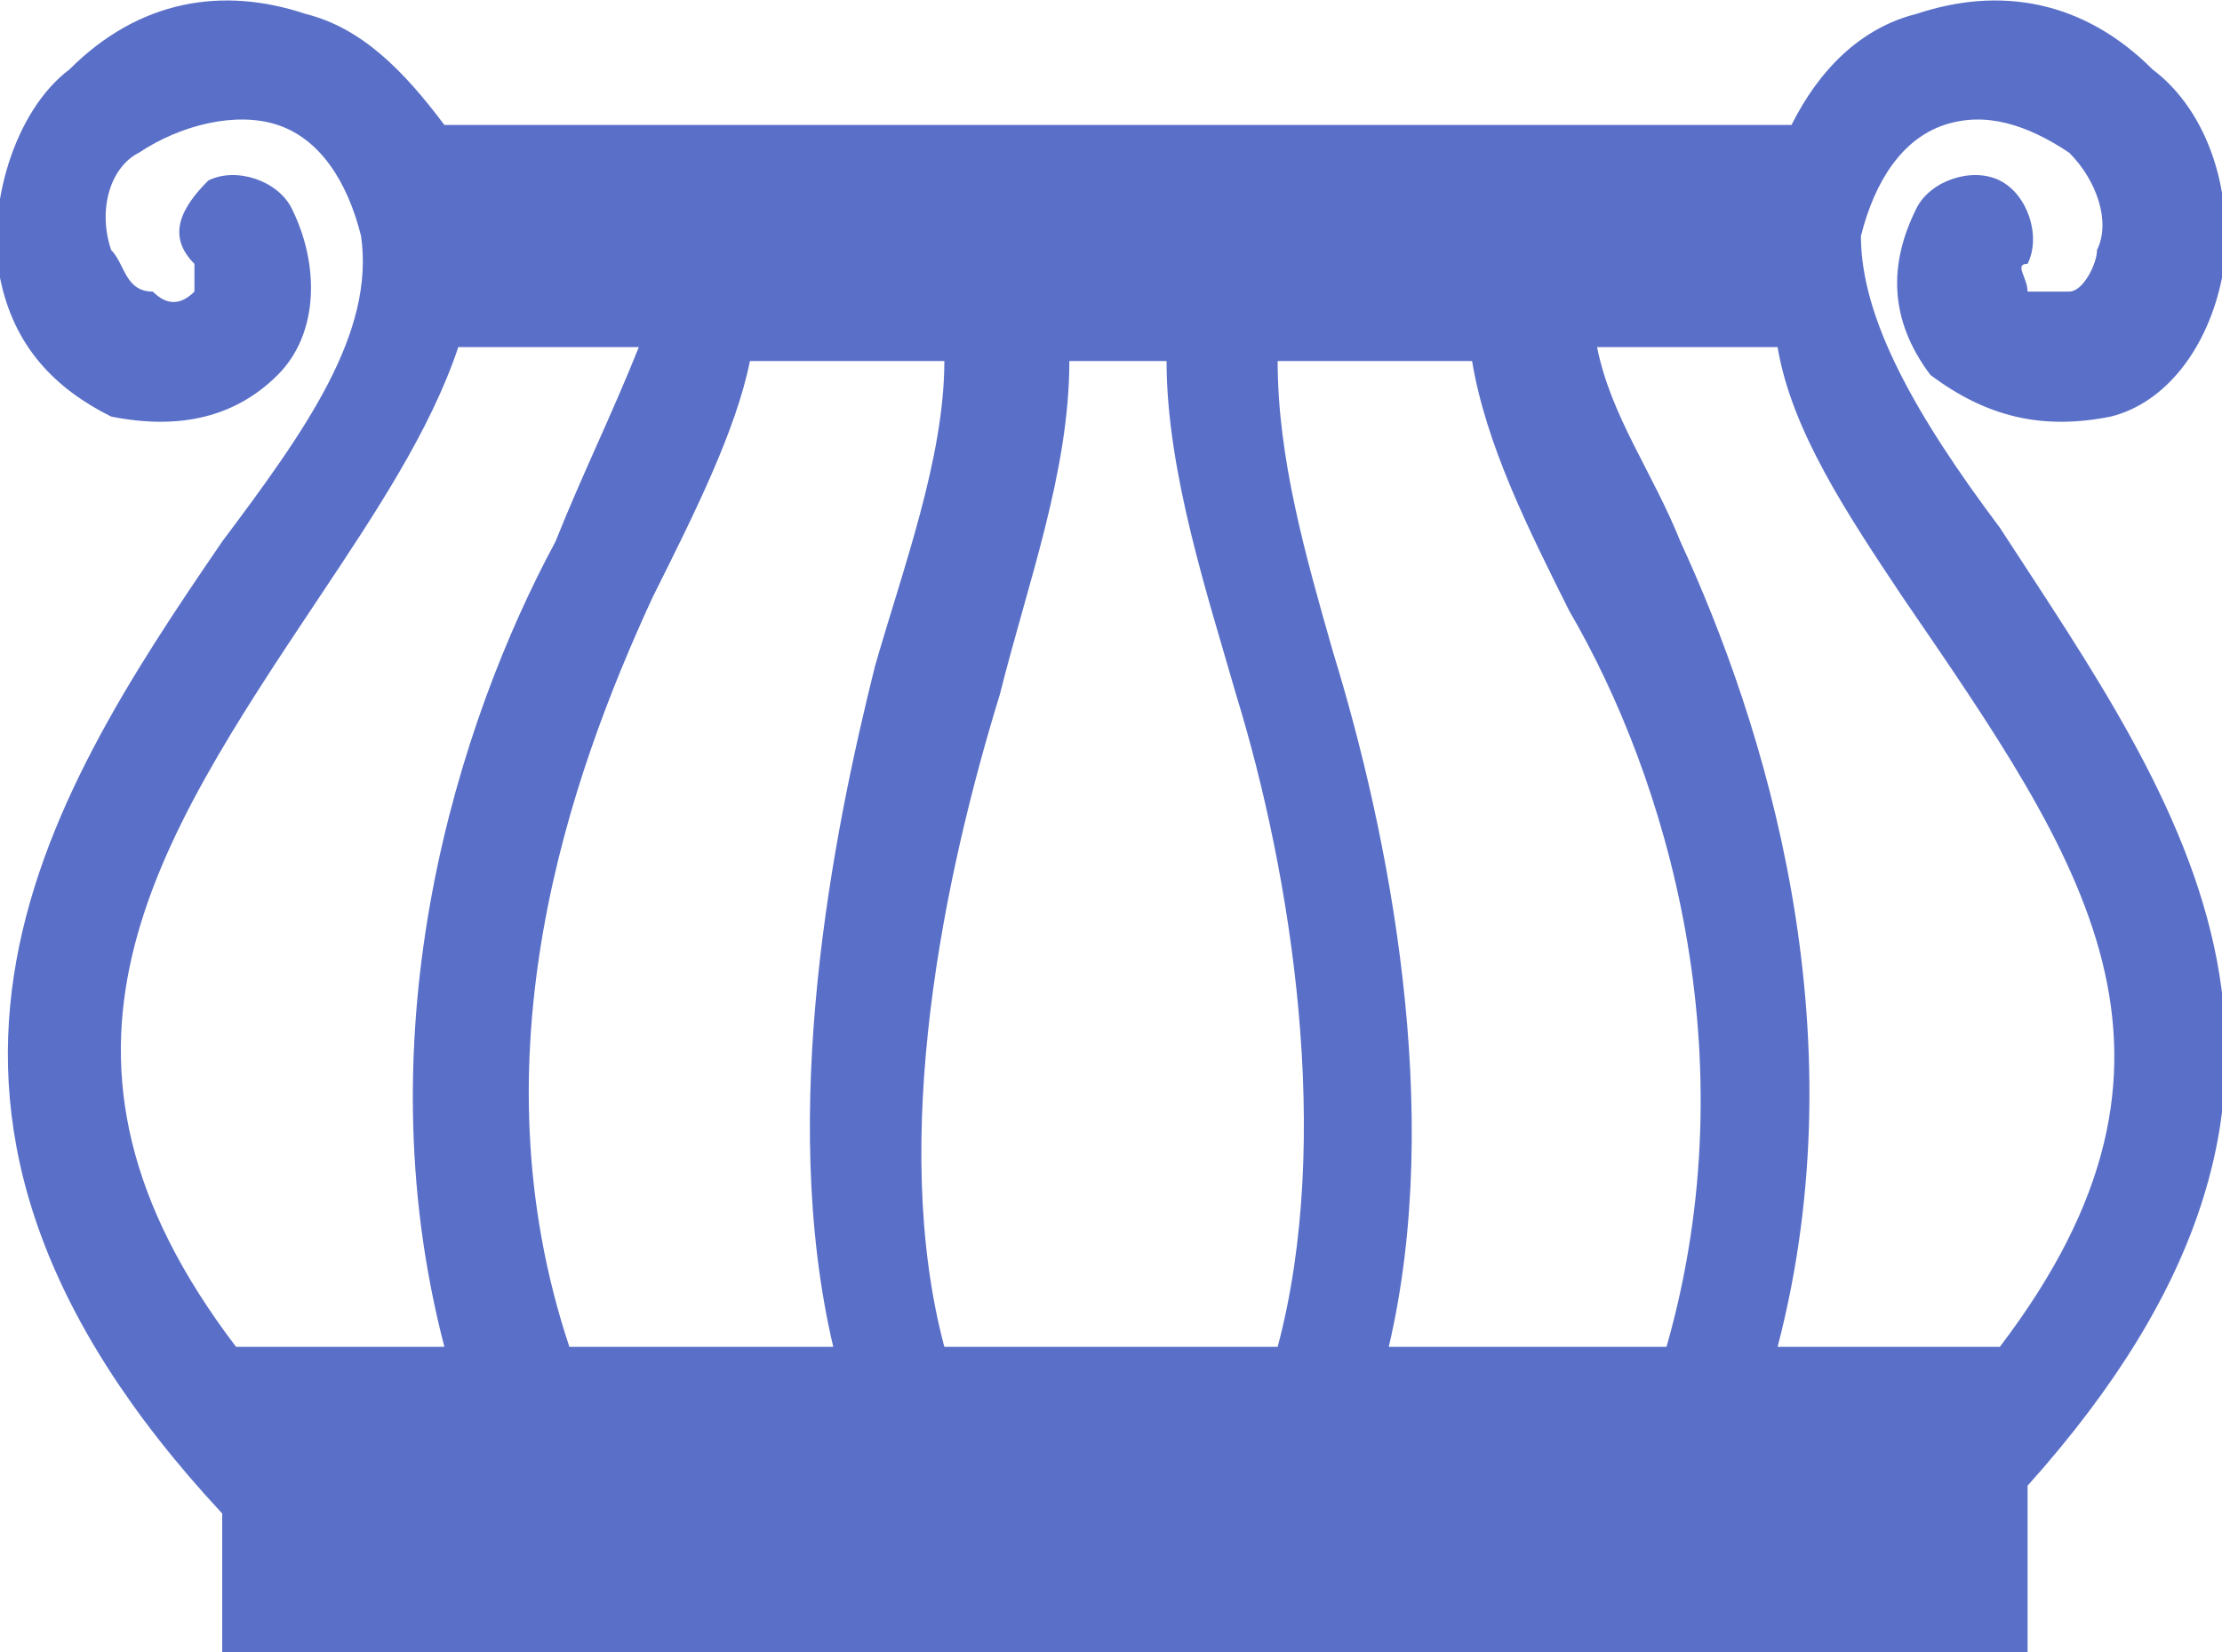 <?xml version="1.0" encoding="UTF-8"?> <svg xmlns="http://www.w3.org/2000/svg" xmlns:xlink="http://www.w3.org/1999/xlink" version="1.1" id="Слой_1" x="0px" y="0px" viewBox="0 0 16 11.9" style="enable-background:new 0 0 16 11.9;" xml:space="preserve"> <path fill="#5a70c8" d="M14.4,3.8c-0.6-0.8-1-1.5-1-2.1c0.1-0.4,0.3-0.7,0.6-0.8c0.3-0.1,0.6,0,0.9,0.2c0.2,0.2,0.3,0.5,0.2,0.7 c0,0.1-0.1,0.3-0.2,0.3c-0.1,0-0.2,0-0.3,0c0-0.1-0.1-0.2,0-0.2c0.1-0.2,0-0.5-0.2-0.6c-0.2-0.1-0.5,0-0.6,0.2 c-0.2,0.4-0.2,0.8,0.1,1.2C14.3,3,14.7,3.1,15.2,3l0,0c0.4-0.1,0.7-0.5,0.8-1c0.1-0.6-0.1-1.2-0.5-1.5C15,0,14.4-0.1,13.8,0.1 c-0.4,0.1-0.7,0.4-0.9,0.8H3.2C2.9,0.5,2.6,0.2,2.2,0.1C1.6-0.1,1,0,0.5,0.5C0.1,0.8-0.1,1.5,0,2c0.1,0.5,0.4,0.8,0.8,1l0,0 C1.3,3.1,1.7,3,2,2.7c0.3-0.3,0.3-0.8,0.1-1.2C2,1.3,1.7,1.2,1.5,1.3C1.3,1.5,1.2,1.7,1.4,1.9c0,0.1,0,0.2,0,0.2 c-0.1,0.1-0.2,0.1-0.3,0C0.9,2.1,0.9,1.9,0.8,1.8c-0.1-0.3,0-0.6,0.2-0.7C1.3,0.9,1.7,0.8,2,0.9C2.3,1,2.5,1.3,2.6,1.7 c0.1,0.7-0.4,1.4-1,2.2C0.3,5.8-1.1,8,1.6,10.9v1h13v-1.2C17.2,7.8,15.7,5.8,14.4,3.8z M13.7,4.3C15,6.2,16,7.6,14.4,9.7h-1.6 c0.6-2.3-0.1-4.5-0.7-5.8c-0.2-0.5-0.5-0.9-0.6-1.4h1.3C12.9,3.1,13.3,3.7,13.7,4.3z M10,9.7c0.4-1.7,0-3.7-0.4-5 C9.4,4,9.2,3.3,9.2,2.6h1.4c0.1,0.6,0.4,1.2,0.7,1.8C12,5.6,12.6,7.6,12,9.7H10z M6.8,9.7C6.4,8.2,6.8,6.3,7.2,5 c0.2-0.8,0.5-1.6,0.5-2.4h0.7c0,0.8,0.3,1.7,0.5,2.4c0.4,1.3,0.7,3.2,0.3,4.7H6.8z M4.1,9.7c-0.7-2.1,0-4.1,0.6-5.4 C5,3.7,5.3,3.1,5.4,2.6h1.4c0,0.7-0.3,1.5-0.5,2.2C6,6,5.6,8,6,9.7L4.1,9.7L4.1,9.7z M2.3,4.3c0.4-0.6,0.8-1.2,1-1.8h1.3 C4.4,3,4.2,3.4,4,3.9C3.3,5.2,2.6,7.4,3.2,9.7H1.7C0.1,7.6,1.1,6.1,2.3,4.3z"></path> </svg> 